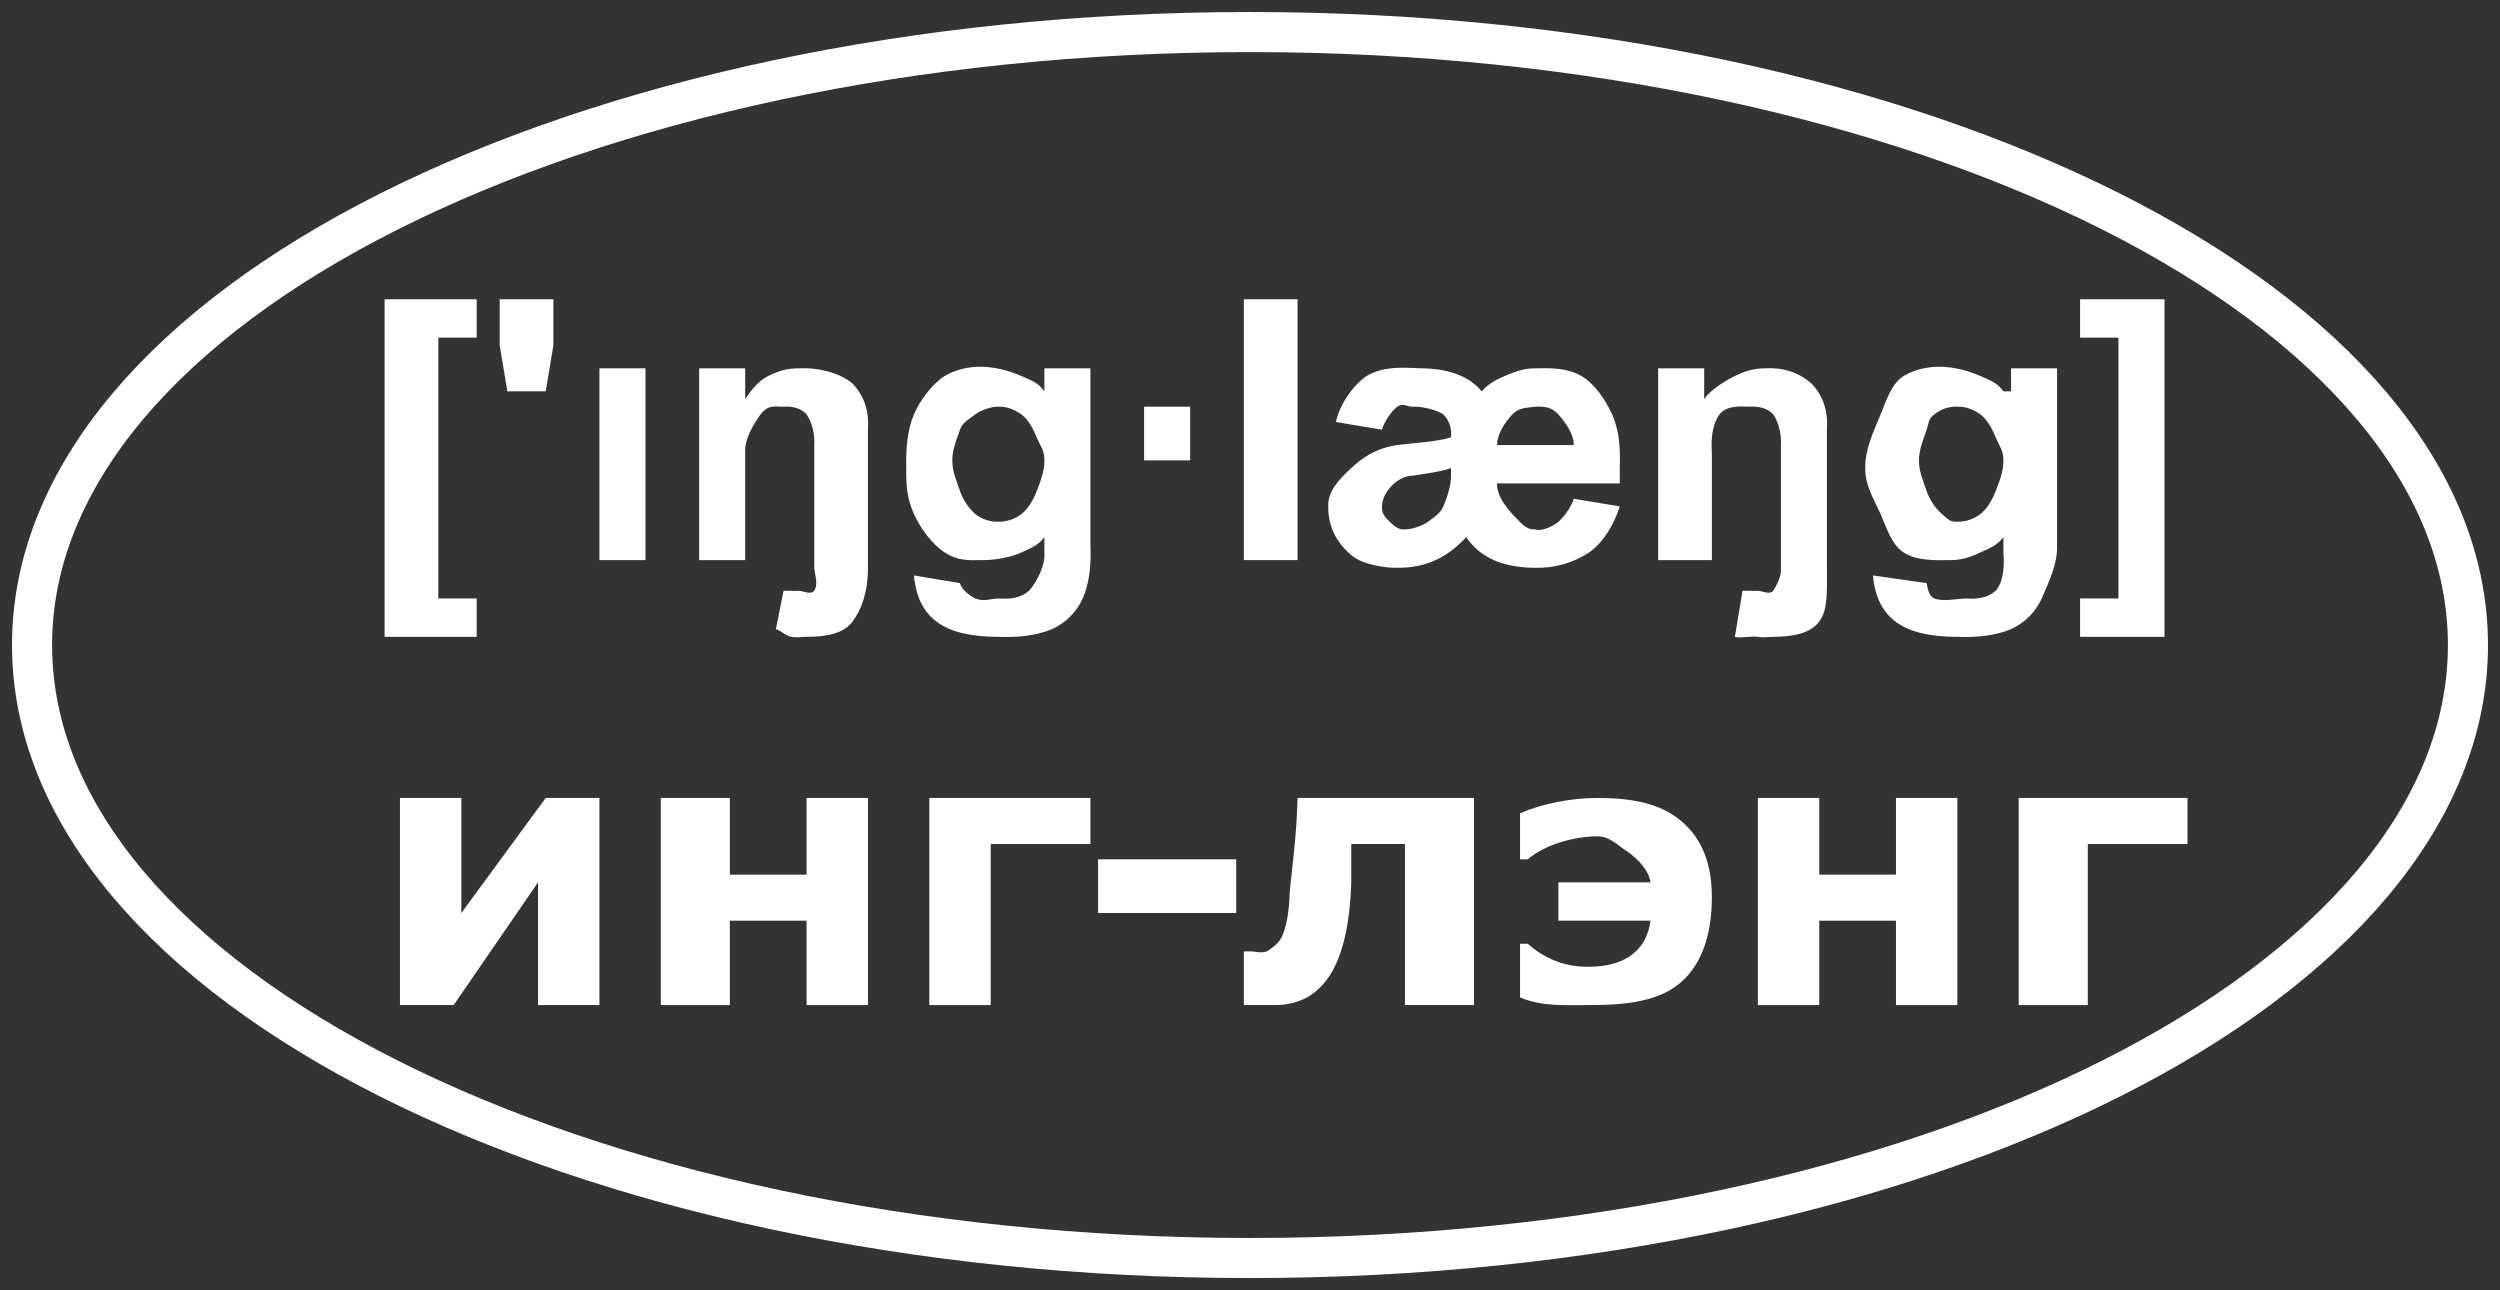 <?xml version="1.0" encoding="UTF-8"?>
<!-- Generated by Pixelmator Pro 3.5.7 -->
<svg width="312" height="161" viewBox="0 0 312 161" xmlns="http://www.w3.org/2000/svg">
    <rect x="0" y="0" width="312" height="161" fill="#333333" stroke="none"/>
    <path id="Oval" fill="none" stroke="#ffffff" stroke-width="5" stroke-linecap="round" stroke-linejoin="round" d="M 308 80.5 C 308 38.25 239.947 4 156 4 C 72.053 4 4 38.25 4 80.5 C 4 122.75 72.053 157 156 157 C 239.947 157 308 122.75 308 80.5 Z"/>
    <g id="Group">
        <path id="Path" fill="#ffffff" stroke="none" d="M 54.702 42.136 L 54.702 74.69 L 59.489 74.69 L 59.489 79.477 L 48 79.477 L 48 37.349 L 59.489 37.349 L 59.489 42.136 Z"/>
        <path id="path1" fill="#ffffff" stroke="none" d="M 68.106 48.839 L 63.319 48.839 L 62.362 43.094 L 62.362 37.349 L 69.064 37.349 L 69.064 43.094 Z"/>
        <path id="path2" fill="#ffffff" stroke="none" d="M 74.809 69.902 L 74.809 45.966 L 80.553 45.966 L 80.553 69.902 Z"/>
        <path id="path3" fill="#ffffff" stroke="none" d="M 101.617 55.541 C 101.71 54.288 101.372 52.745 100.66 51.711 C 99.952 50.93 98.838 50.673 97.787 50.753 C 96.395 50.693 95.785 50.622 94.915 51.711 C 93.957 53.08 92.891 54.831 93 56.498 L 93 69.902 L 87.255 69.902 L 87.255 45.966 L 93 45.966 L 93 49.796 C 93.807 48.636 94.612 47.561 95.872 46.924 C 97.144 46.288 98.28 45.96 99.702 45.966 C 101.875 45.839 104.767 46.447 106.404 47.881 C 107.929 49.47 108.472 51.429 108.319 53.626 L 108.319 70.86 C 108.319 73.943 107.502 76.081 106.404 77.562 C 105.306 79.043 103.232 79.477 100.66 79.477 C 99.892 79.477 99.5 79.611 98.745 79.477 C 98.022 79.354 97.536 78.715 96.83 78.519 L 97.787 73.732 L 98.745 73.732 C 99.04 73.771 99.404 73.733 99.702 73.732 C 100.431 73.795 101.094 74.245 101.617 73.732 C 102.13 72.913 101.721 71.821 101.617 70.86 Z"/>
        <path id="path4" fill="#ffffff" stroke="none" d="M 136.085 45.966 L 136.085 67.988 C 136.174 70.321 136.042 72.541 135.128 74.69 C 134.353 76.385 132.993 77.745 131.298 78.519 C 129.174 79.387 126.889 79.562 124.596 79.477 C 117.881 79.477 114.562 77.205 114.064 71.817 L 119.809 72.775 C 119.937 73.512 121.043 74.379 121.723 74.69 C 122.754 75.098 123.488 74.751 124.596 74.69 C 126.039 74.788 127.33 74.677 128.426 73.732 C 129.446 72.567 130.481 70.488 130.34 68.945 L 130.34 67.03 L 130.34 67.03 C 129.631 68.043 128.595 68.435 127.468 68.945 C 126.187 69.56 124.102 69.919 122.681 69.902 C 120.789 69.935 119.476 69.982 117.894 68.945 C 116.289 67.892 114.855 65.906 114.064 64.158 C 113.182 62.193 113.069 60.566 113.106 58.413 C 113.064 56.142 113.175 53.801 114.064 51.711 C 114.791 49.986 116.32 47.937 117.894 46.924 C 120.842 45.214 124.341 45.569 127.468 46.924 C 128.687 47.485 129.579 47.733 130.34 48.839 L 130.34 48.839 L 130.34 45.966 Z M 124.596 50.753 C 123.817 50.726 122.521 51.125 121.723 51.711 C 120.922 52.338 120.144 52.665 119.809 53.626 C 119.392 54.793 118.827 56.217 118.851 57.456 C 118.83 58.788 119.37 60.027 119.809 61.285 C 120.157 62.322 120.893 63.446 121.723 64.158 C 122.503 64.795 123.589 65.135 124.596 65.115 C 125.633 65.126 126.645 64.789 127.468 64.158 C 128.333 63.474 128.995 62.318 129.383 61.285 C 129.858 60.049 130.367 58.78 130.34 57.456 C 130.363 56.212 129.854 55.734 129.383 54.583 C 128.988 53.586 128.326 52.354 127.468 51.711 C 126.595 51.107 125.657 50.721 124.596 50.753 Z"/>
        <path id="path5" fill="#ffffff" stroke="none" d="M 142.787 57.456 L 142.787 50.753 L 148.532 50.753 L 148.532 57.456 Z"/>
        <path id="path6" fill="#ffffff" stroke="none" d="M 155.234 69.902 L 155.234 37.349 L 161.936 37.349 L 161.936 69.902 Z"/>
        <path id="path7" fill="#ffffff" stroke="none" d="M 191.617 66.073 C 192.299 66.349 193.791 65.731 194.489 65.115 C 195.229 64.484 196.139 63.178 196.404 62.243 L 202.149 63.2 C 201.461 65.355 200.177 67.654 198.319 68.945 C 196.343 70.252 193.985 70.92 191.617 70.86 C 187.845 70.86 184.717 69.711 183 67.03 C 180.58 69.618 177.926 70.884 174.383 70.86 C 172.962 70.889 170.874 70.524 169.596 69.902 C 168.457 69.344 167.371 68.121 166.723 67.03 C 166.071 65.902 165.74 64.503 165.766 63.2 C 165.67 61.287 167.226 59.708 168.638 58.413 C 170.017 57.168 171.511 55.988 174.383 55.541 C 176.397 55.274 179.142 55.176 181.085 54.583 L 181.085 54.583 C 181.22 53.53 180.868 52.472 180.128 51.711 C 179.258 51.132 177.34 50.677 176.298 50.753 C 175.371 50.72 175.164 50.253 174.383 50.753 C 173.598 51.323 172.738 52.694 172.468 53.626 L 166.723 52.668 C 167.182 50.532 168.76 48.171 170.553 46.924 C 172.624 45.713 174.859 45.849 177.255 45.966 C 180.562 45.966 183.313 46.866 184.915 48.839 C 185.756 47.893 186.624 47.422 187.787 46.924 C 189.085 46.386 190.212 45.94 191.617 45.966 C 193.642 45.921 195.603 45.92 197.362 46.924 C 199.047 47.937 200.383 49.919 201.191 51.711 C 202.144 53.868 202.213 56.056 202.149 58.413 L 202.149 60.328 L 186.83 60.328 C 186.839 61.866 187.729 63.003 188.745 64.158 C 189.7 65.078 190.291 66.125 191.617 66.073 Z M 176.298 59.37 C 174.431 59.339 172.468 61.464 172.468 63.2 C 172.41 64.034 172.832 64.527 173.426 65.115 C 174.092 65.676 174.471 66.13 175.34 66.073 C 176.206 66.07 177.517 65.629 178.213 65.115 C 178.999 64.54 179.735 64.092 180.128 63.2 C 180.592 62.159 181.108 60.511 181.085 59.37 L 181.085 58.413 C 179.546 58.937 177.901 59.098 176.298 59.37 Z M 191.617 50.753 C 190.372 50.938 189.627 50.832 188.745 51.711 C 187.782 52.757 186.86 54.119 186.83 55.541 L 196.404 55.541 C 196.41 54.14 195.392 52.783 194.489 51.711 C 193.621 50.823 192.858 50.707 191.617 50.753 Z"/>
        <path id="path8" fill="#ffffff" stroke="none" d="M 222.255 55.541 C 222.348 54.288 222.011 52.745 221.298 51.711 C 220.597 50.938 219.466 50.682 218.426 50.753 C 217.033 50.693 215.466 50.622 214.596 51.711 C 213.637 53.08 213.529 54.831 213.638 56.498 L 213.638 69.902 L 206.936 69.902 L 206.936 45.966 L 212.681 45.966 L 212.681 49.796 C 213.488 48.636 215.25 47.561 216.511 46.924 C 217.783 46.288 218.918 45.96 220.34 45.966 C 222.513 45.839 224.448 46.447 226.085 47.881 C 227.61 49.47 228.153 51.429 228 53.626 L 228 70.86 C 228 73.943 228.14 76.081 227.043 77.562 C 225.945 79.043 223.857 79.458 221.298 79.477 C 220.534 79.474 220.135 79.614 219.383 79.477 C 218.66 79.354 217.217 79.673 216.511 79.477 L 217.468 73.732 L 218.426 73.732 C 218.721 73.771 219.085 73.733 219.383 73.732 C 220.112 73.795 220.775 74.245 221.298 73.732 C 221.811 72.913 222.359 71.821 222.255 70.86 Z"/>
        <path id="path9" fill="#ffffff" stroke="none" d="M 256.723 45.966 L 256.723 67.988 C 256.812 70.321 255.723 72.541 254.809 74.69 C 254.034 76.385 252.674 77.745 250.979 78.519 C 248.854 79.387 246.57 79.562 244.277 79.477 C 237.562 79.477 234.243 77.205 233.745 71.817 L 240.447 72.775 C 240.575 73.512 240.723 74.379 241.404 74.69 C 242.435 75.098 244.127 74.751 245.234 74.69 C 246.678 74.788 247.968 74.677 249.064 73.732 C 250.085 72.567 250.162 70.488 250.021 68.945 L 250.021 67.03 L 250.021 67.03 C 249.311 68.043 248.276 68.435 247.149 68.945 C 245.868 69.56 244.74 69.919 243.319 69.902 C 241.427 69.935 239.157 69.982 237.574 68.945 C 235.995 67.882 235.475 65.898 234.702 64.158 C 233.82 62.193 232.75 60.566 232.787 58.413 C 232.73 56.145 233.83 53.805 234.702 51.711 C 235.43 49.986 236 47.937 237.574 46.924 C 240.523 45.214 244.021 45.569 247.149 46.924 C 248.368 47.485 249.26 47.733 250.021 48.839 L 250.979 48.839 L 250.979 45.966 Z M 244.277 50.753 C 242.99 50.726 242.202 51.125 241.404 51.711 C 240.602 52.338 240.783 52.665 240.447 53.626 C 240.03 54.793 239.465 56.217 239.489 57.456 C 239.468 58.788 240.008 60.027 240.447 61.285 C 240.796 62.326 241.527 63.445 242.362 64.158 C 243.141 64.795 243.27 65.135 244.277 65.115 C 245.314 65.126 246.325 64.789 247.149 64.158 C 248.014 63.474 248.676 62.318 249.064 61.285 C 249.539 60.049 250.048 58.78 250.021 57.456 C 250.044 56.212 249.535 55.734 249.064 54.583 C 248.669 53.586 248.006 52.354 247.149 51.711 C 246.274 51.101 245.342 50.722 244.277 50.753 Z"/>
        <path id="path10" fill="#ffffff" stroke="none" d="M 259.596 79.477 L 259.596 74.69 L 264.383 74.69 L 264.383 42.136 L 259.596 42.136 L 259.596 37.349 L 270.128 37.349 L 270.128 79.477 Z"/>
        <path id="path11" fill="#ffffff" stroke="none" d="M 74.809 125.434 L 67.149 125.434 L 67.149 110.115 L 56.617 125.434 L 49.915 125.434 L 49.915 99.583 L 57.574 99.583 L 57.574 113.945 L 68.106 99.583 L 74.809 99.583 Z"/>
        <path id="path12" fill="#ffffff" stroke="none" d="M 108.319 125.434 L 100.66 125.434 L 100.66 114.902 L 91.085 114.902 L 91.085 125.434 L 82.468 125.434 L 82.468 99.583 L 91.085 99.583 L 91.085 109.158 L 100.66 109.158 L 100.66 99.583 L 108.319 99.583 Z"/>
        <path id="path13" fill="#ffffff" stroke="none" d="M 136.085 105.328 L 123.638 105.328 L 123.638 125.434 L 115.979 125.434 L 115.979 99.583 L 136.085 99.583 Z"/>
        <path id="path14" fill="#ffffff" stroke="none" d="M 154.277 113.945 L 137.043 113.945 L 137.043 107.243 L 154.277 107.243 Z"/>
        <path id="path15" fill="#ffffff" stroke="none" d="M 183.957 125.434 L 175.34 125.434 L 175.34 105.328 L 168.638 105.328 L 168.638 110.115 C 168.326 120.079 165.351 125.434 159.064 125.434 L 155.234 125.434 L 155.234 118.732 L 156.191 118.732 C 157.088 118.784 157.241 118.974 158.106 118.732 C 158.838 118.263 159.7 117.625 160.021 116.817 C 160.765 115.072 160.9 112.968 160.979 111.073 C 161.221 108.519 161.821 104.345 161.936 99.583 L 183.957 99.583 Z"/>
        <path id="path16" fill="#ffffff" stroke="none" d="M 189.702 124.477 L 189.702 117.775 L 190.66 117.775 C 192.819 119.692 195.433 120.718 198.319 120.647 C 202.628 120.647 205.487 118.732 205.979 114.902 L 194.489 114.902 L 194.489 110.115 L 205.979 110.115 C 205.781 108.599 204.365 107.152 203.106 106.285 C 201.809 105.434 200.829 104.336 199.277 104.37 C 196.386 104.412 192.863 105.372 190.66 107.243 L 189.702 107.243 L 189.702 101.498 C 192.58 100.25 196.14 99.599 199.277 99.583 C 203.674 99.583 207.185 100.247 209.809 102.456 C 212.432 104.664 213.657 107.856 213.638 112.03 C 213.638 116.351 212.521 120.175 209.809 122.562 C 207.096 124.949 203.094 125.434 198.319 125.434 C 195.33 125.422 192.45 125.652 189.702 124.477 Z"/>
        <path id="path17" fill="#ffffff" stroke="none" d="M 244.277 125.434 L 236.617 125.434 L 236.617 114.902 L 227.043 114.902 L 227.043 125.434 L 219.383 125.434 L 219.383 99.583 L 227.043 99.583 L 227.043 109.158 L 236.617 109.158 L 236.617 99.583 L 244.277 99.583 Z"/>
        <path id="path18" fill="#ffffff" stroke="none" d="M 273 105.328 L 260.553 105.328 L 260.553 125.434 L 251.936 125.434 L 251.936 99.583 L 273 99.583 Z"/>
    </g>
</svg>
